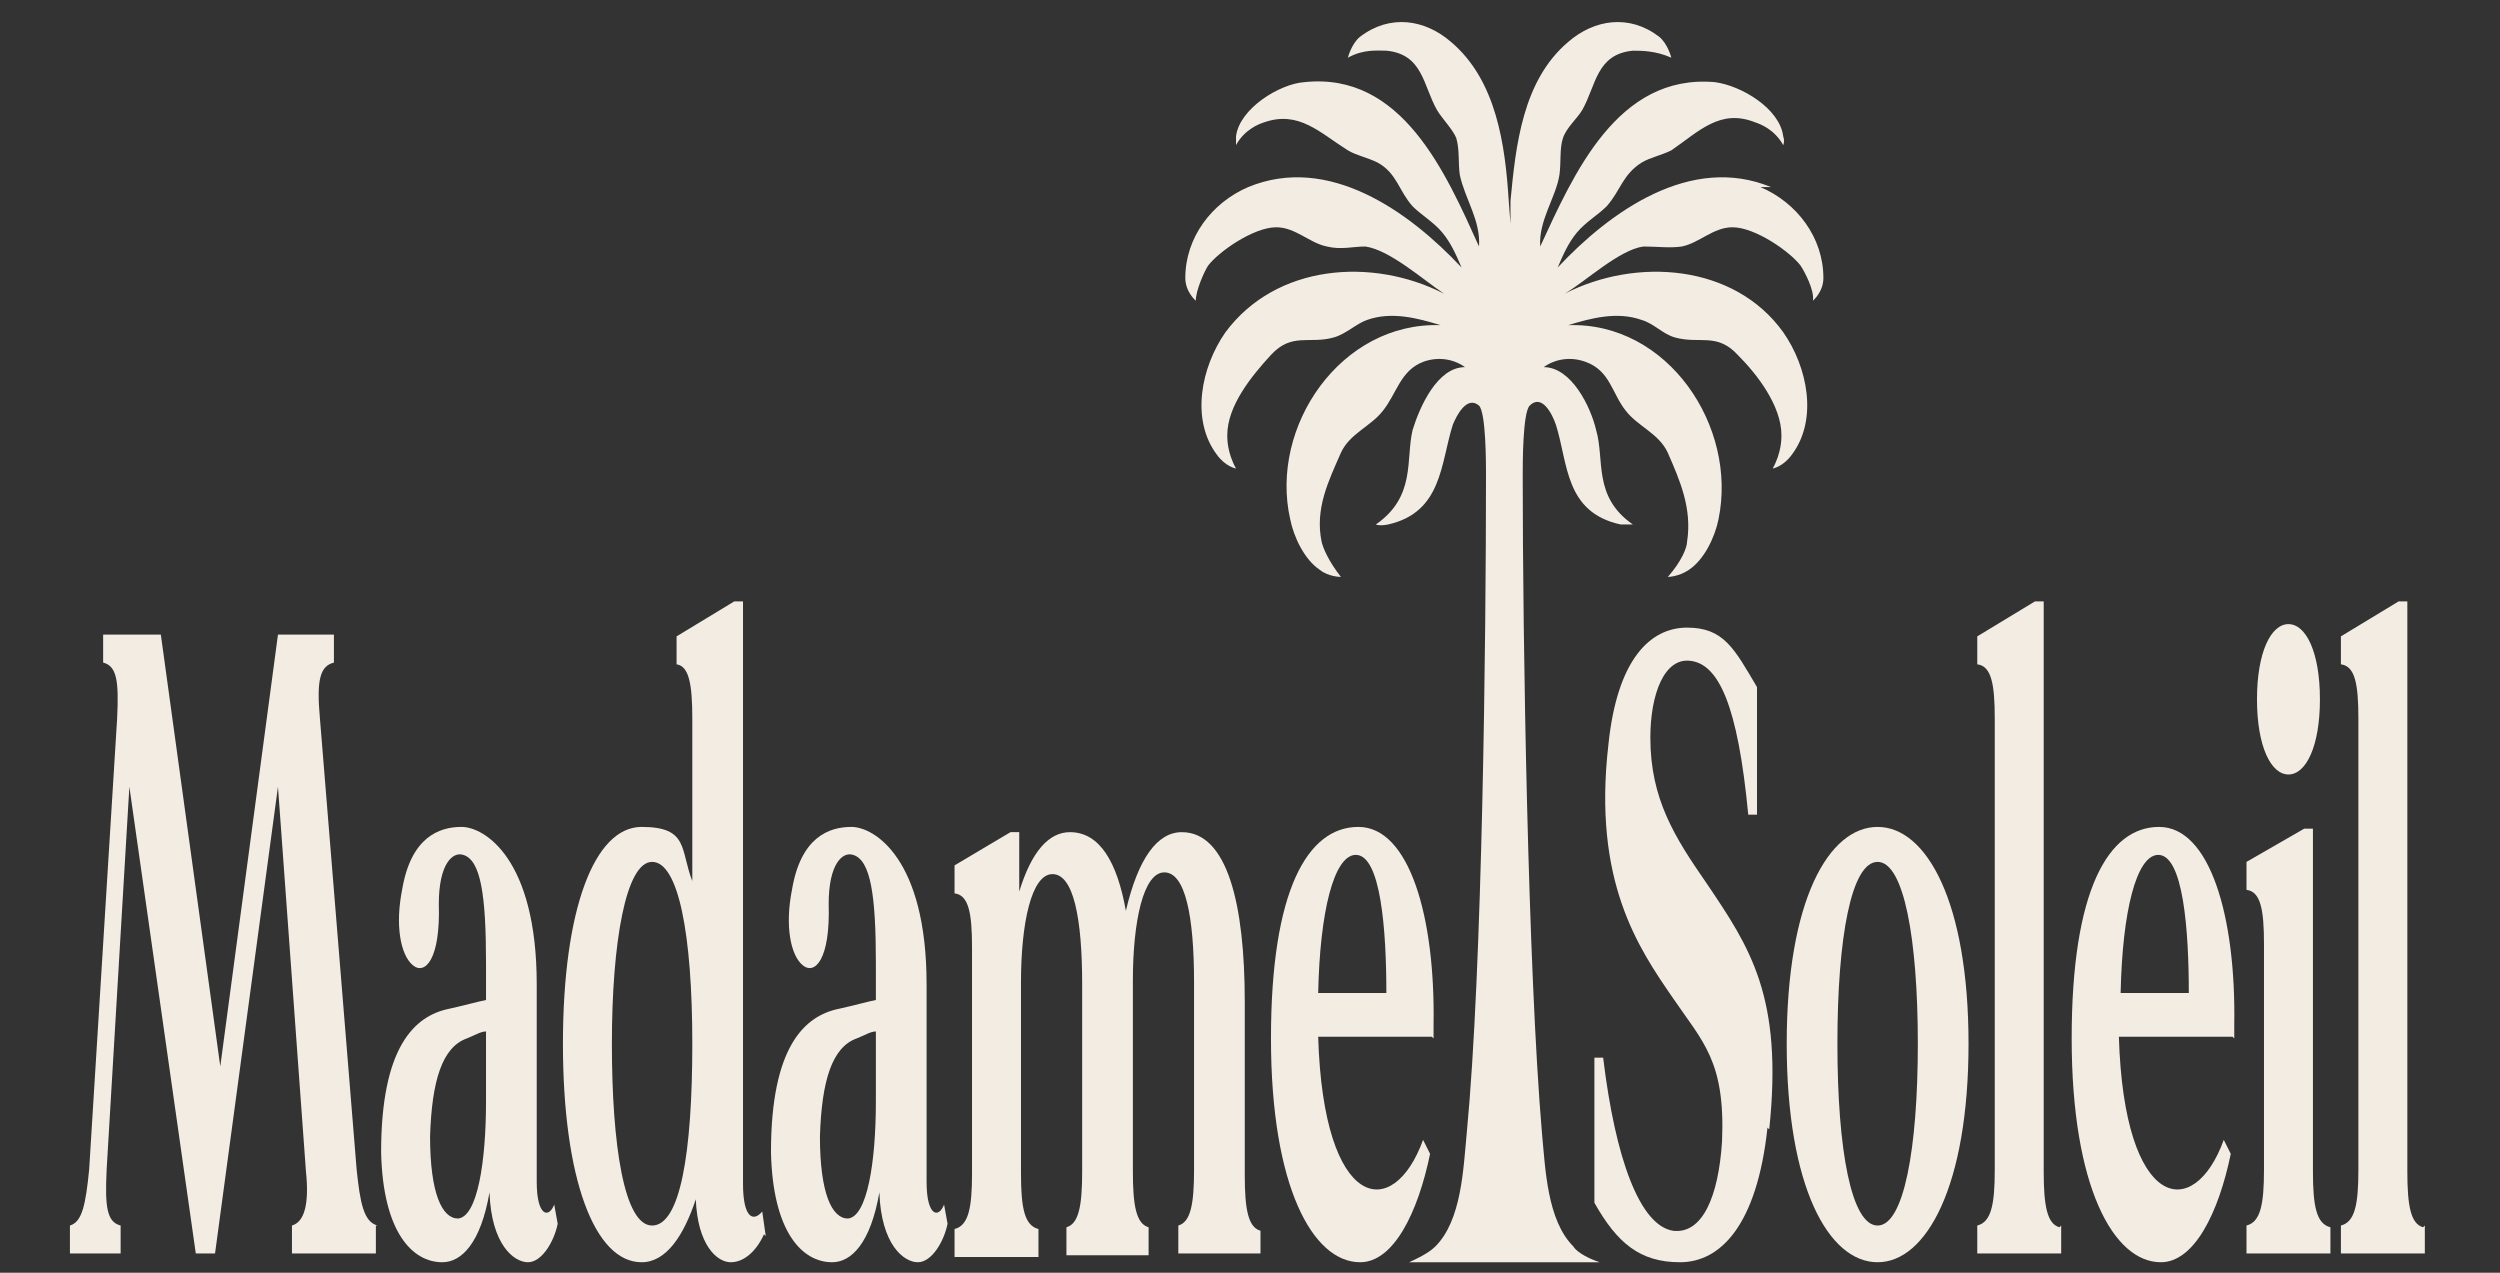 <?xml version="1.0" encoding="UTF-8"?> <svg xmlns="http://www.w3.org/2000/svg" version="1.1" viewBox="0 0 143 72.8"><rect x="0" y="0" width="143" height="72.8" fill="#333333" stroke="none"/><defs><style> .st0 { fill: #fff; } .st1 { fill: #f3ece3; } .st2 { display: none; } </style></defs><g id="beige"><g><path class="st1" d="M101.3,10.7c-4.6-1.9-9.2,1.4-12.2,4.6.3-.7.6-1.4,1.1-2,.5-.6,1.2-1,1.7-1.5.8-.9.9-1.8,2-2.5.5-.3,1.1-.4,1.7-.7,1.6-1.1,2.8-2.4,4.8-1.6.3.1,1.1.4,1.6,1.3,0,0,.1-.2,0-.5-.2-1.6-2.4-2.9-3.9-3.1-5.6-.5-8.1,5.3-10,9.4-.1-1.5.9-2.8,1.1-4.1.1-.7,0-1.5.2-2.1.2-.6.8-1.1,1.1-1.6.8-1.4.8-3.2,2.9-3.4.5,0,1.3,0,2.2.4,0,0-.2-.8-.7-1.2-1.7-1.3-3.7-1-5.2.3-2.6,2.2-3,5.9-3.3,9.1v1.3c0,0-.1-1.3-.1-1.3-.2-3.2-.7-6.9-3.3-9.1-1.5-1.3-3.5-1.6-5.2-.3-.5.4-.7,1.2-.7,1.2.9-.5,1.7-.4,2.2-.4,2.1.2,2.1,2,2.9,3.4.3.5.9,1.1,1.1,1.6.2.7.1,1.4.2,2.1.3,1.4,1.2,2.6,1.1,4.1-1.9-4.2-4.4-10-10-9.4-1.4.1-3.7,1.5-3.9,3.1,0,.4,0,.5,0,.5.5-.9,1.3-1.2,1.6-1.3,2-.7,3.2.6,4.8,1.6.5.3,1.1.4,1.7.7,1.1.6,1.2,1.6,2,2.5.5.5,1.2.9,1.7,1.5.5.6.8,1.3,1.1,2-3-3.2-7.6-6.5-12.2-4.6-2.1.9-3.6,2.9-3.6,5.2,0,.8.6,1.3.6,1.3,0-.6.5-1.7.7-2,.6-.8,2.6-2.2,3.9-2.2,1.1,0,1.9.9,2.9,1.1.8.2,1.5,0,2.2,0,1.4.2,3.3,1.9,4.5,2.7-4.1-2.1-9.6-1.7-12.5,2.2-1.4,2-2,5-.5,7,.5.7,1.1.8,1.1.8-.5-.9-.5-1.7-.5-1.9,0-1.7,1.4-3.4,2.5-4.6,1.2-1.3,2.2-.6,3.6-1,.7-.2,1.3-.8,1.9-1,1.4-.5,2.9-.1,4.2.3-5.7-.2-9.8,5.8-8.6,11.1.2,1,.8,2.3,1.7,2.9.5.4,1.2.4,1.2.4-.7-.9-1-1.6-1.1-2-.4-1.9.4-3.5,1.1-5.1.5-1.1,1.7-1.5,2.4-2.4.8-1,1-2.3,2.3-2.8.8-.3,1.7-.2,2.4.3-1.6,0-2.6,2.3-3,3.6-.4,1.7.2,3.8-2.1,5.4,0,0,.2.1.7,0,3.1-.7,3-3.5,3.7-5.7.2-.5.8-1.7,1.5-1.1.4.4.4,3.3.4,4,0,9.4-.2,28.2-1.1,37.6-.2,2.1-.3,5-1.8,6.5-.2.2-.6.5-1.5.9h10.9c-.9-.3-1.4-.7-1.5-.9-1.5-1.5-1.6-4.4-1.8-6.5-.8-9.4-1.1-28.1-1.1-37.6,0-.7,0-3.6.4-4,.7-.7,1.3.5,1.5,1.1.7,2.2.5,5,3.7,5.7.4,0,.7,0,.7,0-2.3-1.6-1.6-3.7-2.1-5.4-.3-1.3-1.4-3.6-3-3.6.7-.5,1.6-.6,2.4-.3,1.4.5,1.5,1.8,2.3,2.8.7.9,1.9,1.3,2.4,2.4.7,1.6,1.4,3.2,1.1,5.1,0,.3-.3,1.1-1.1,2,0,0,.6,0,1.2-.4.9-.6,1.5-1.9,1.7-2.9,1.1-5.3-2.9-11.3-8.6-11.1,1.3-.4,2.8-.8,4.2-.3.7.2,1.2.8,1.9,1,1.4.4,2.4-.3,3.6,1,1.1,1.1,2.5,2.9,2.5,4.6,0,.2,0,1-.5,1.9,0,0,.6-.1,1.1-.8,1.5-2,.9-5-.5-7-2.8-3.9-8.4-4.3-12.5-2.2,1.2-.7,3.1-2.5,4.5-2.7.8,0,1.5.1,2.2,0,1-.2,1.8-1.1,2.9-1.1,1.3,0,3.3,1.4,3.9,2.2.2.3.8,1.4.7,2,0,0,.6-.5.6-1.3,0-2.3-1.5-4.3-3.6-5.2Z"></path><g><path class="st1" d="M21.5,70.1v1.6h-4.8v-1.6c.7-.2,1-1.2.8-3.1l-1.6-22-3.6,26.7h-1.1l-3.8-26.7-1.3,21.9c-.1,2.1,0,3,.8,3.2v1.6h-2.9v-1.6c.7-.2.9-1.2,1.1-3.2l1.6-25.8c.1-2.1,0-3-.8-3.2v-1.6h3.3l3.4,24.7,3.3-24.7h3.2v1.6c-.8.2-1,1-.8,3.2l2.1,25.8c.2,1.9.4,3,1.2,3.2Z"></path><path class="st1" d="M31.9,70c-.2,1-.9,2.2-1.7,2.2s-2.1-1-2.2-4c-.5,2.9-1.6,4-2.7,4-1.7,0-3.4-1.7-3.5-6.3,0-6,1.9-7.8,3.9-8.2.9-.2,1.6-.4,2.1-.5v-2.1c0-3.9-.3-5.9-1.3-6.2-.6-.2-1.4.5-1.4,2.8.1,3.2-.8,4.1-1.5,3.5-.7-.6-1-2.3-.6-4.3.5-3,2.1-3.6,3.4-3.6s4.3,1.8,4.3,9v11.3c0,2,.7,2.1,1,1.3l.2,1.1ZM27.8,62.9v-3.9c-.3,0-.6.2-1.1.4-1.4.5-2,2.4-2.1,5.6,0,3.3.7,4.7,1.6,4.7,1.1-.1,1.6-3.2,1.6-6.7Z"></path><path class="st1" d="M43.7,70.6c-.4.9-1.1,1.6-1.9,1.6s-1.9-1-2-3.6c-.7,2.1-1.7,3.6-3.1,3.6-2.7,0-4.5-4.8-4.5-12.5s1.8-12.4,4.5-12.4,2.2,1.3,2.9,3.1v-9.3c0-2-.2-3-.9-3.1v-1.6l3.3-2h.5v33.3c0,2,.6,2.2,1.1,1.6l.2,1.4ZM39.6,59.7c0-6.3-.8-10.4-2.3-10.4s-2.3,4.6-2.3,10.4.7,10.4,2.3,10.4,2.3-4.1,2.3-10.4Z"></path><path class="st1" d="M54.2,70c-.2,1-.9,2.2-1.7,2.2s-2.1-1-2.2-4c-.5,2.9-1.6,4-2.7,4-1.7,0-3.4-1.7-3.5-6.3,0-6,1.9-7.8,3.9-8.2.9-.2,1.6-.4,2.1-.5v-2.1c0-3.9-.3-5.9-1.3-6.2-.6-.2-1.4.5-1.4,2.8.1,3.2-.8,4.1-1.5,3.5-.7-.6-1-2.3-.6-4.3.5-3,2.1-3.6,3.4-3.6s4.3,1.8,4.3,9v11.3c0,2,.7,2.1,1,1.3l.2,1.1ZM50.1,62.9v-3.9c-.3,0-.6.2-1.1.4-1.4.5-2,2.4-2.1,5.6,0,3.3.7,4.7,1.6,4.7,1.1-.1,1.6-3.2,1.6-6.7Z"></path><path class="st1" d="M72.1,70.1v1.6h-4.7v-1.6c.7-.2.9-1.2.9-3.2v-10.7c0-3.8-.5-6.3-1.7-6.3s-1.8,2.8-1.8,6.2v10.9c0,2,.2,3,.9,3.2v1.6h-4.7v-1.6c.7-.2.9-1.2.9-3.2v-10.7c0-3.8-.5-6.3-1.7-6.3s-1.8,2.8-1.8,6.2v10.9c0,2,.2,3,1,3.2v1.6h-4.8v-1.6c.8-.2,1-1.2,1-3.2v-12.9c0-2-.2-3-1-3.1v-1.6l3.2-1.9h.5v3.4c.7-2.3,1.7-3.4,2.9-3.4,1.7,0,2.7,1.7,3.2,4.5.7-3,1.8-4.5,3.2-4.5,2.6,0,3.6,4.1,3.6,9.7v9.9c0,2,.2,3,.9,3.2Z"></path><path class="st1" d="M81.9,59.3h-6.5c.3,10,4.3,10.6,6,5.9l.4.8c-.7,3.4-2.1,6.2-4,6.2-2.7,0-5.1-4.3-5.1-12.8s2.1-12.1,5-12.1,4.4,5.1,4.3,11.3v.8ZM75.4,56.8h3.9c0-3.5-.3-8-1.8-7.9-1.2.1-2,3.2-2.1,7.9Z"></path><path class="st1" d="M101.1,64.5c-.6,5.6-2.7,7.7-5,7.7s-3.6-1.1-4.9-3.4v-8.3h.5c.7,5.8,2.1,9.6,4,9.9,1.7.2,2.6-2,2.8-5.1.2-4.6-1.1-5.7-2.8-8.2-2-2.9-4.6-6.7-3.7-14.5.5-4.9,2.4-6.7,4.5-6.7s2.7,1.2,4,3.4v7.3s-.5,0-.5,0c-.6-6.3-1.7-8.6-3.3-8.8-1.5-.2-2.3,1.9-2.3,4.4,0,3.5,1.4,5.7,3.2,8.3,2.5,3.7,4.4,6.5,3.6,14.1Z"></path><path class="st1" d="M112.6,59.7c0,8.1-2.4,12.5-5.2,12.5s-5.2-4.3-5.2-12.5,2.4-12.4,5.2-12.4,5.2,4.3,5.2,12.4ZM109.7,59.7c0-6-.8-10.4-2.3-10.4s-2.3,4.3-2.3,10.4.8,10.4,2.3,10.4,2.3-4.4,2.3-10.4Z"></path><path class="st1" d="M117.9,70.1v1.6h-4.8v-1.6c.8-.2,1-1.2,1-3.2v-25.8c0-2-.2-3-1-3.1v-1.6l3.3-2h.5v32.6c0,2,.2,3,.9,3.2Z"></path><path class="st1" d="M127.7,59.3h-6.5c.3,10,4.3,10.6,6,5.9l.4.8c-.7,3.4-2.1,6.2-4,6.2-2.7,0-5.1-4.3-5.1-12.8s2.1-12.1,5-12.1,4.4,5.1,4.3,11.3v.8ZM121.3,56.8h3.9c0-3.5-.3-8-1.8-7.9-1.2.1-2,3.2-2.1,7.9Z"></path><path class="st1" d="M133.3,70.1v1.6h-4.8v-1.6c.8-.2,1-1.2,1-3.2v-12.9c0-2-.2-3-1-3.1v-1.6l3.3-1.9h.5v19.6c0,2,.2,3,1,3.2ZM129.1,40c0-2.7.8-4.3,1.8-4.3s1.8,1.6,1.8,4.3-.8,4.3-1.8,4.3-1.8-1.6-1.8-4.3Z"></path><path class="st1" d="M138.7,70.1v1.6h-4.8v-1.6c.8-.2,1-1.2,1-3.2v-25.8c0-2-.2-3-1-3.1v-1.6l3.3-2h.5v32.6c0,2,.2,3,.9,3.2Z"></path></g></g></g><g id="blanc" class="st2"><g><path class="st0" d="M101.3,10.7c-4.6-1.9-9.2,1.4-12.2,4.6.3-.7.6-1.4,1.1-2,.5-.6,1.2-1,1.7-1.5.8-.9.9-1.8,2-2.5.5-.3,1.1-.4,1.7-.7,1.6-1.1,2.8-2.4,4.8-1.6.3.1,1.1.4,1.6,1.3,0,0,.1-.2,0-.5-.2-1.6-2.4-2.9-3.9-3.1-5.6-.5-8.1,5.3-10,9.4-.1-1.5.9-2.8,1.1-4.1.1-.7,0-1.5.2-2.1.2-.6.8-1.1,1.1-1.6.8-1.4.8-3.2,2.9-3.4.5,0,1.3,0,2.2.4,0,0-.2-.8-.7-1.2-1.7-1.3-3.7-1-5.2.3-2.6,2.2-3,5.9-3.3,9.1v1.3c0,0-.1-1.3-.1-1.3-.2-3.2-.7-6.9-3.3-9.1-1.5-1.3-3.5-1.6-5.2-.3-.5.4-.7,1.2-.7,1.2.9-.5,1.7-.4,2.2-.4,2.1.2,2.1,2,2.9,3.4.3.5.9,1.1,1.1,1.6.2.7.1,1.4.2,2.1.3,1.4,1.2,2.6,1.1,4.1-1.9-4.2-4.4-10-10-9.4-1.4.1-3.7,1.5-3.9,3.1,0,.4,0,.5,0,.5.5-.9,1.3-1.2,1.6-1.3,2-.7,3.2.6,4.8,1.6.5.3,1.1.4,1.7.7,1.1.6,1.2,1.6,2,2.5.5.5,1.2.9,1.7,1.5.5.6.8,1.3,1.1,2-3-3.2-7.6-6.5-12.2-4.6-2.1.9-3.6,2.9-3.6,5.2,0,.8.6,1.3.6,1.3,0-.6.5-1.7.7-2,.6-.8,2.6-2.2,3.9-2.2,1.1,0,1.9.9,2.9,1.1.8.2,1.5,0,2.2,0,1.4.2,3.3,1.9,4.5,2.7-4.1-2.1-9.6-1.7-12.5,2.2-1.4,2-2,5-.5,7,.5.7,1.1.8,1.1.8-.5-.9-.5-1.7-.5-1.9,0-1.7,1.4-3.4,2.5-4.6,1.2-1.3,2.2-.6,3.6-1,.7-.2,1.3-.8,1.9-1,1.4-.5,2.9-.1,4.2.3-5.7-.2-9.8,5.8-8.6,11.1.2,1,.8,2.3,1.7,2.9.5.4,1.2.4,1.2.4-.7-.9-1-1.6-1.1-2-.4-1.9.4-3.5,1.1-5.1.5-1.1,1.7-1.5,2.4-2.4.8-1,1-2.3,2.3-2.8.8-.3,1.7-.2,2.4.3-1.6,0-2.6,2.3-3,3.6-.4,1.7.2,3.8-2.1,5.4,0,0,.2.1.7,0,3.1-.7,3-3.5,3.7-5.7.2-.5.8-1.7,1.5-1.1.4.4.4,3.3.4,4,0,9.4-.2,28.2-1.1,37.6-.2,2.1-.3,5-1.8,6.5-.2.2-.6.5-1.5.9h10.9c-.9-.3-1.4-.7-1.5-.9-1.5-1.5-1.6-4.4-1.8-6.5-.8-9.4-1.1-28.1-1.1-37.6,0-.7,0-3.6.4-4,.7-.7,1.3.5,1.5,1.1.7,2.2.5,5,3.7,5.7.4,0,.7,0,.7,0-2.3-1.6-1.6-3.7-2.1-5.4-.3-1.3-1.4-3.6-3-3.6.7-.5,1.6-.6,2.4-.3,1.4.5,1.5,1.8,2.3,2.8.7.9,1.9,1.3,2.4,2.4.7,1.6,1.4,3.2,1.1,5.1,0,.3-.3,1.1-1.1,2,0,0,.6,0,1.2-.4.9-.6,1.5-1.9,1.7-2.9,1.1-5.3-2.9-11.3-8.6-11.1,1.3-.4,2.8-.8,4.2-.3.7.2,1.2.8,1.9,1,1.4.4,2.4-.3,3.6,1,1.1,1.1,2.5,2.9,2.5,4.6,0,.2,0,1-.5,1.9,0,0,.6-.1,1.1-.8,1.5-2,.9-5-.5-7-2.8-3.9-8.4-4.3-12.5-2.2,1.2-.7,3.1-2.5,4.5-2.7.8,0,1.5.1,2.2,0,1-.2,1.8-1.1,2.9-1.1,1.3,0,3.3,1.4,3.9,2.2.2.3.8,1.4.7,2,0,0,.6-.5.6-1.3,0-2.3-1.5-4.3-3.6-5.2Z"></path><g><path class="st0" d="M21.5,70.1v1.6h-4.8v-1.6c.7-.2,1-1.2.8-3.1l-1.6-22-3.6,26.7h-1.1l-3.8-26.7-1.3,21.9c-.1,2.1,0,3,.8,3.2v1.6h-2.9v-1.6c.7-.2.9-1.2,1.1-3.2l1.6-25.8c.1-2.1,0-3-.8-3.2v-1.6h3.3l3.4,24.7,3.3-24.7h3.2v1.6c-.8.2-1,1-.8,3.2l2.1,25.8c.2,1.9.4,3,1.2,3.2Z"></path><path class="st0" d="M31.9,70c-.2,1-.9,2.2-1.7,2.2s-2.1-1-2.2-4c-.5,2.9-1.6,4-2.7,4-1.7,0-3.4-1.7-3.5-6.3,0-6,1.9-7.8,3.9-8.2.9-.2,1.6-.4,2.1-.5v-2.1c0-3.9-.3-5.9-1.3-6.2-.6-.2-1.4.5-1.4,2.8.1,3.2-.8,4.1-1.5,3.5-.7-.6-1-2.3-.6-4.3.5-3,2.1-3.6,3.4-3.6s4.3,1.8,4.3,9v11.3c0,2,.7,2.1,1,1.3l.2,1.1ZM27.8,62.9v-3.9c-.3,0-.6.2-1.1.4-1.4.5-2,2.4-2.1,5.6,0,3.3.7,4.7,1.6,4.7,1.1-.1,1.6-3.2,1.6-6.7Z"></path><path class="st0" d="M43.7,70.6c-.4.9-1.1,1.6-1.9,1.6s-1.9-1-2-3.6c-.7,2.1-1.7,3.6-3.1,3.6-2.7,0-4.5-4.8-4.5-12.5s1.8-12.4,4.5-12.4,2.2,1.3,2.9,3.1v-9.3c0-2-.2-3-.9-3.1v-1.6l3.3-2h.5v33.3c0,2,.6,2.2,1.1,1.6l.2,1.4ZM39.6,59.7c0-6.3-.8-10.4-2.3-10.4s-2.3,4.6-2.3,10.4.7,10.4,2.3,10.4,2.3-4.1,2.3-10.4Z"></path><path class="st0" d="M54.2,70c-.2,1-.9,2.2-1.7,2.2s-2.1-1-2.2-4c-.5,2.9-1.6,4-2.7,4-1.7,0-3.4-1.7-3.5-6.3,0-6,1.9-7.8,3.9-8.2.9-.2,1.6-.4,2.1-.5v-2.1c0-3.9-.3-5.9-1.3-6.2-.6-.2-1.4.5-1.4,2.8.1,3.2-.8,4.1-1.5,3.5-.7-.6-1-2.3-.6-4.3.5-3,2.1-3.6,3.4-3.6s4.3,1.8,4.3,9v11.3c0,2,.7,2.1,1,1.3l.2,1.1ZM50.1,62.9v-3.9c-.3,0-.6.2-1.1.4-1.4.5-2,2.4-2.1,5.6,0,3.3.7,4.7,1.6,4.7,1.1-.1,1.6-3.2,1.6-6.7Z"></path><path class="st0" d="M72.1,70.1v1.6h-4.7v-1.6c.7-.2.9-1.2.9-3.2v-10.7c0-3.8-.5-6.3-1.7-6.3s-1.8,2.8-1.8,6.2v10.9c0,2,.2,3,.9,3.2v1.6h-4.7v-1.6c.7-.2.9-1.2.9-3.2v-10.7c0-3.8-.5-6.3-1.7-6.3s-1.8,2.8-1.8,6.2v10.9c0,2,.2,3,1,3.2v1.6h-4.8v-1.6c.8-.2,1-1.2,1-3.2v-12.9c0-2-.2-3-1-3.1v-1.6l3.2-1.9h.5v3.4c.7-2.3,1.7-3.4,2.9-3.4,1.7,0,2.7,1.7,3.2,4.5.7-3,1.8-4.5,3.2-4.5,2.6,0,3.6,4.1,3.6,9.7v9.9c0,2,.2,3,.9,3.2Z"></path><path class="st0" d="M81.9,59.3h-6.5c.3,10,4.3,10.6,6,5.9l.4.8c-.7,3.4-2.1,6.2-4,6.2-2.7,0-5.1-4.3-5.1-12.8s2.1-12.1,5-12.1,4.4,5.1,4.3,11.3v.8ZM75.4,56.8h3.9c0-3.5-.3-8-1.8-7.9-1.2.1-2,3.2-2.1,7.9Z"></path><path class="st0" d="M101.1,64.5c-.6,5.6-2.7,7.7-5,7.7s-3.6-1.1-4.9-3.4v-8.3h.5c.7,5.8,2.1,9.6,4,9.9,1.7.2,2.6-2,2.8-5.1.2-4.6-1.1-5.7-2.8-8.2-2-2.9-4.6-6.7-3.7-14.5.5-4.9,2.4-6.7,4.5-6.7s2.7,1.2,4,3.4v7.3s-.5,0-.5,0c-.6-6.3-1.7-8.6-3.3-8.8-1.5-.2-2.3,1.9-2.3,4.4,0,3.5,1.4,5.7,3.2,8.3,2.5,3.7,4.4,6.5,3.6,14.1Z"></path><path class="st0" d="M112.6,59.7c0,8.1-2.4,12.5-5.2,12.5s-5.2-4.3-5.2-12.5,2.4-12.4,5.2-12.4,5.2,4.3,5.2,12.4ZM109.7,59.7c0-6-.8-10.4-2.3-10.4s-2.3,4.3-2.3,10.4.8,10.4,2.3,10.4,2.3-4.4,2.3-10.4Z"></path><path class="st0" d="M117.9,70.1v1.6h-4.8v-1.6c.8-.2,1-1.2,1-3.2v-25.8c0-2-.2-3-1-3.1v-1.6l3.3-2h.5v32.6c0,2,.2,3,.9,3.2Z"></path><path class="st0" d="M127.7,59.3h-6.5c.3,10,4.3,10.6,6,5.9l.4.8c-.7,3.4-2.1,6.2-4,6.2-2.7,0-5.1-4.3-5.1-12.8s2.1-12.1,5-12.1,4.4,5.1,4.3,11.3v.8ZM121.3,56.8h3.9c0-3.5-.3-8-1.8-7.9-1.2.1-2,3.2-2.1,7.9Z"></path><path class="st0" d="M133.3,70.1v1.6h-4.8v-1.6c.8-.2,1-1.2,1-3.2v-12.9c0-2-.2-3-1-3.1v-1.6l3.3-1.9h.5v19.6c0,2,.2,3,1,3.2ZM129.1,40c0-2.7.8-4.3,1.8-4.3s1.8,1.6,1.8,4.3-.8,4.3-1.8,4.3-1.8-1.6-1.8-4.3Z"></path><path class="st0" d="M138.7,70.1v1.6h-4.8v-1.6c.8-.2,1-1.2,1-3.2v-25.8c0-2-.2-3-1-3.1v-1.6l3.3-2h.5v32.6c0,2,.2,3,.9,3.2Z"></path></g></g></g></svg> 